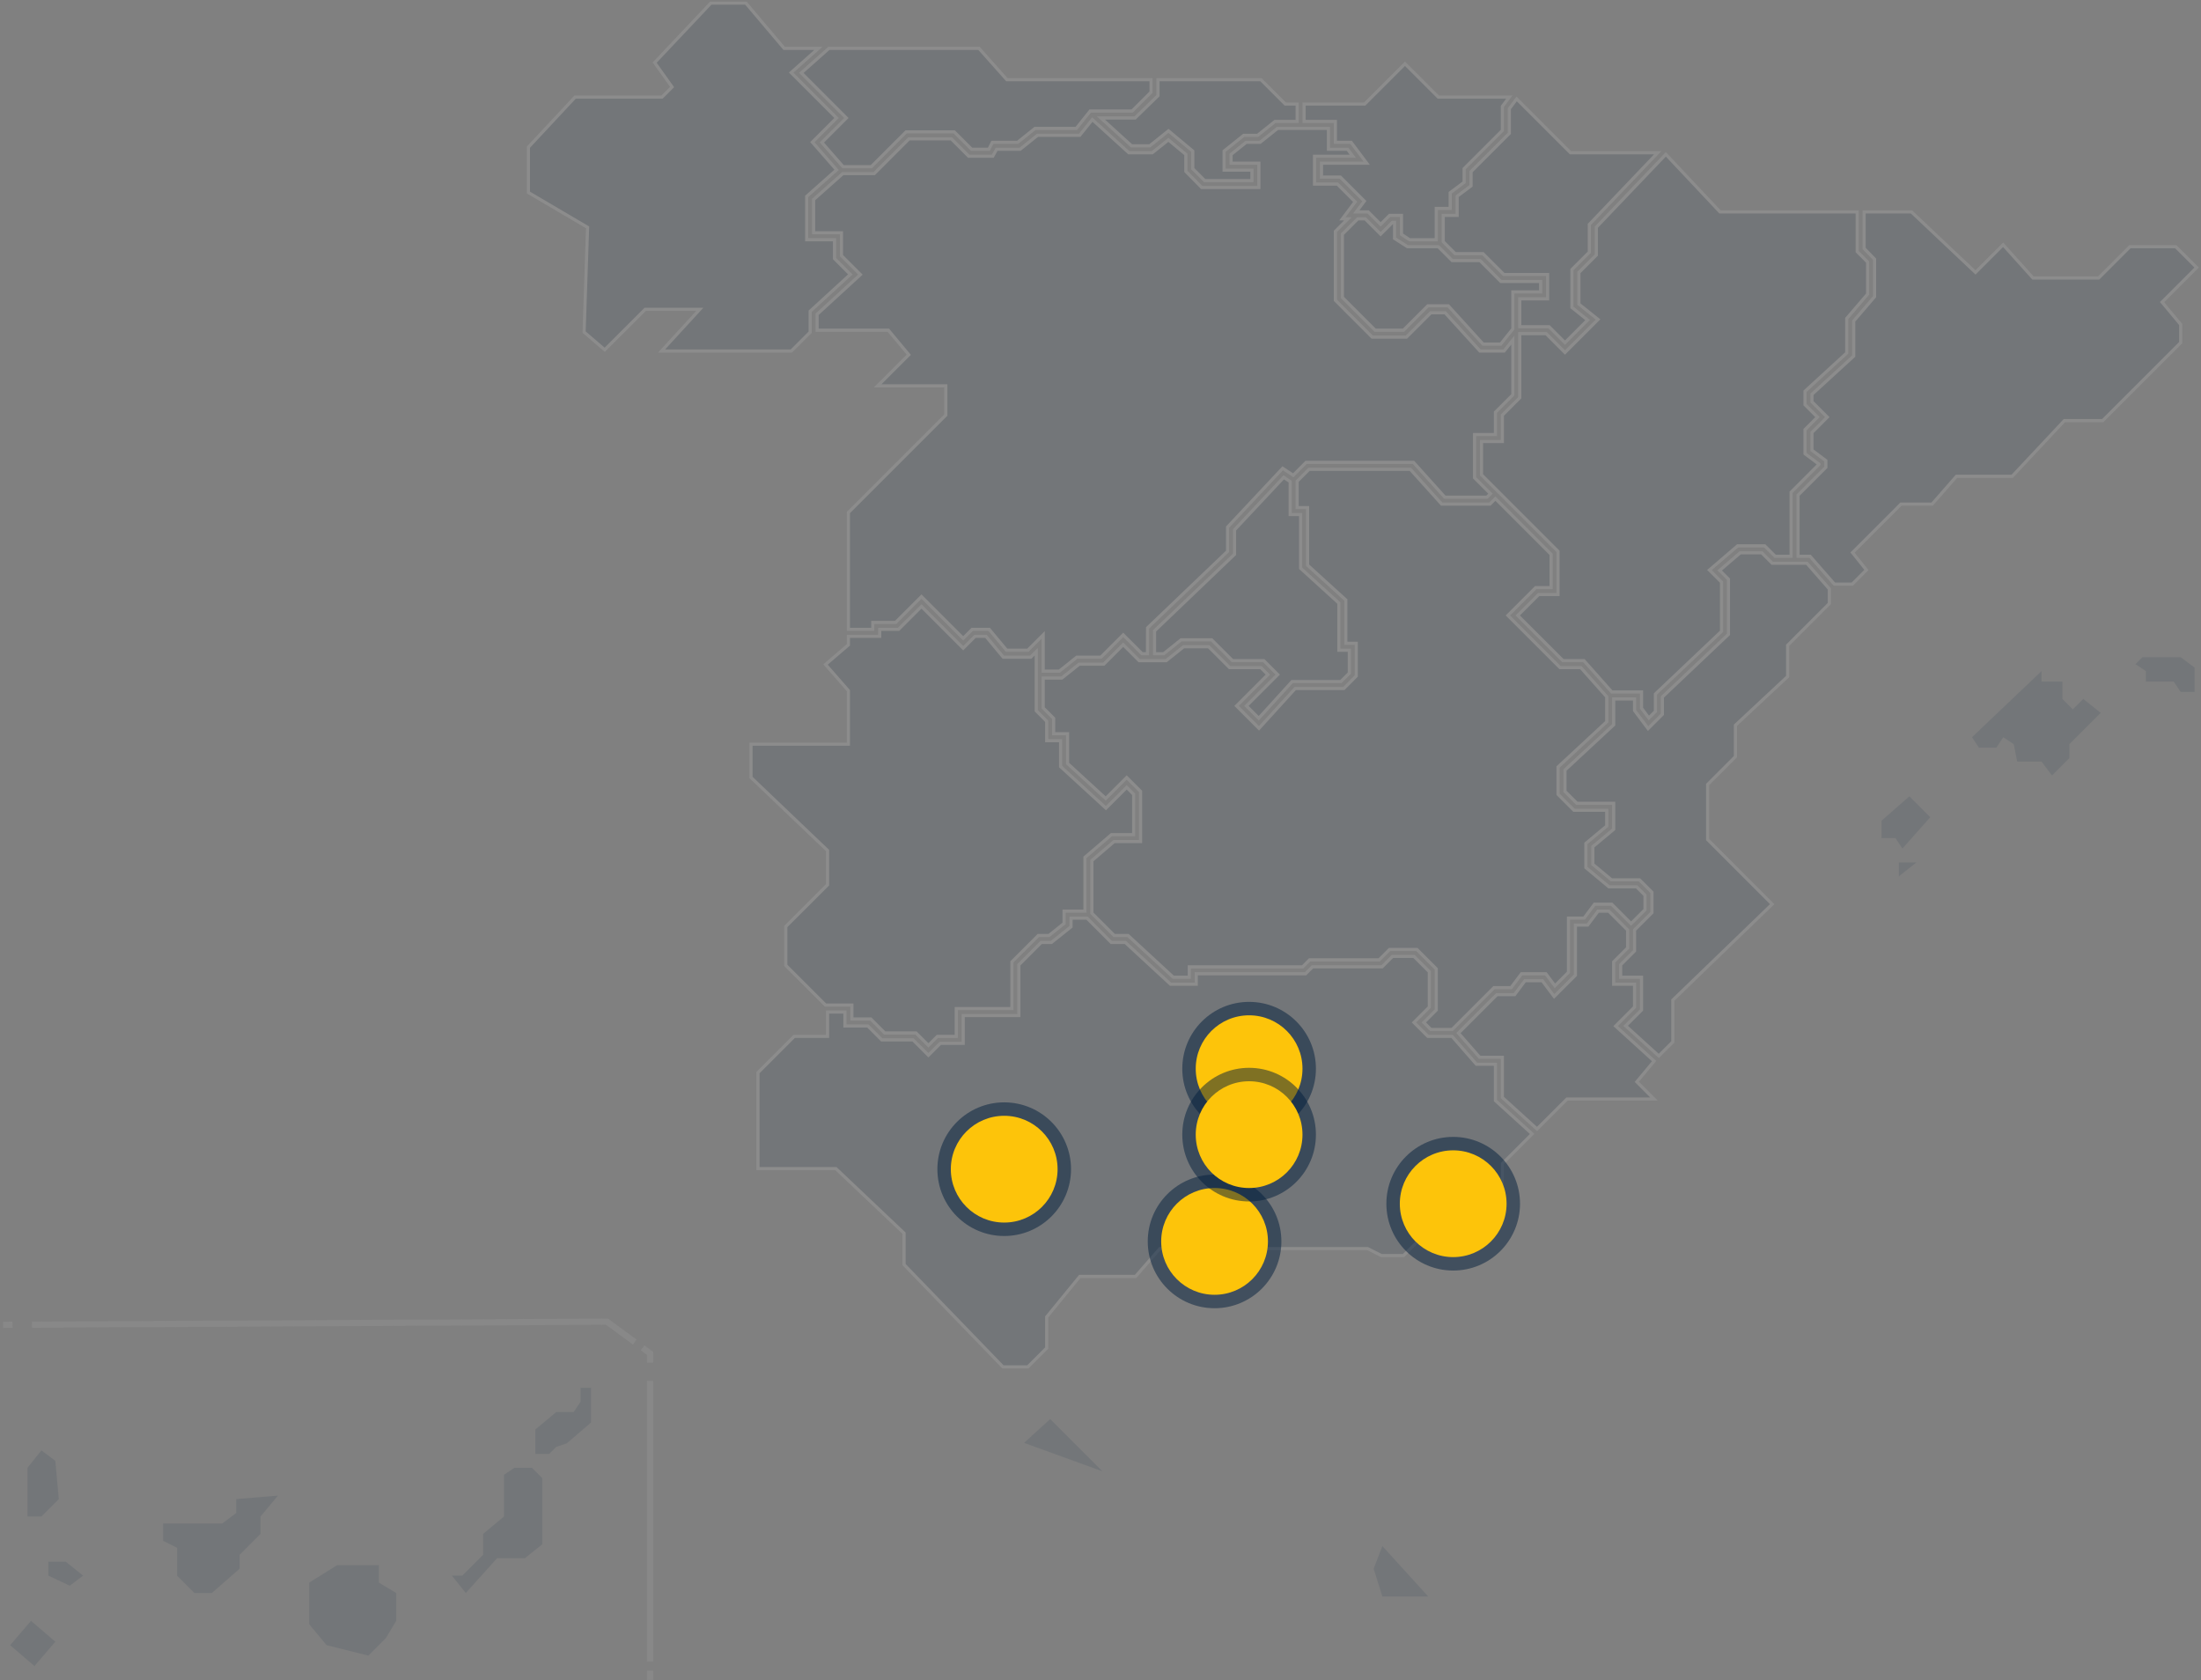 <?xml version="1.0" encoding="UTF-8"?>
<svg width="701px" height="535px" viewBox="0 0 701 535" version="1.1" xmlns="http://www.w3.org/2000/svg" xmlns:xlink="http://www.w3.org/1999/xlink">
    <rect x="0" y="0" width="701" height="535" fill="#808080" stroke="none"/>
    <title>map-unusual-shopping-opportunities-in-andalusia</title>
    <g id="map-unusual-shopping-opportunities-in-andalusia" stroke="none" stroke-width="1" fill="none" fill-rule="evenodd">
        <g id="mapa_08_MAPA_1_" transform="translate(1, 1)">
            <g id="mapa_08_lineas_canarias" opacity="0.3" transform="translate(0, 419.89)" stroke="#999999" stroke-width="2">
                <g id="Group">
                    <line x1="0" y1="1.01" x2="3" y2="0.99" id="Path"></line>
                    <path d="M9.16,0.96 L192.33,0 L201.17,6.5" id="Path" stroke-dasharray="0"></path>
                    <polyline id="Path" points="203.65 8.33 206.06 10.11 206.06 13.11"></polyline>
                    <line x1="206.06" y1="18.87" x2="206.06" y2="108.23" id="Path" stroke-dasharray="0"></line>
                    <line x1="206.06" y1="111.11" x2="206.06" y2="114.11" id="Path"></line>
                </g>
            </g>
            <g id="mapa_08_mapa-canarias" transform="translate(2.225, 440.94)" fill="#021F3C" fill-rule="nonzero" opacity="0.1">
                <polygon id="mapa_08_mapa-la-palma" points="5.534 40.99 5.534 25.48 9.964 19.94 14.394 23.26 15.504 35.45 9.964 40.99"></polygon>
                <rect id="mapa_08_mapa-el-hierro" transform="translate(7.198, 81.423) rotate(-49.4) translate(-7.198, -81.423)" x="2.093" y="76.318" width="10.21" height="10.21"></rect>
                <polygon id="mapa_08_mapa-gomera" points="12.174 59.82 12.174 55.39 17.714 55.39 23.254 59.82 18.994 63.04"></polygon>
                <polygon id="mapa_08_mapa-tenerife" points="48.734 48.75 48.734 43.21 67.574 43.21 72.004 39.88 72.004 35.45 85.294 34.34 79.754 40.99 79.754 46.53 73.114 53.18 73.114 57.61 64.244 65.36 58.704 65.36 53.164 59.82 53.164 50.96"></polygon>
                <polygon id="mapa_08_mapa-fuerteventura" points="140.694 59.82 144.014 59.82 150.664 53.18 150.664 46.53 157.304 40.99 157.304 27.7 160.634 25.48 166.174 25.48 169.494 28.8 169.494 49.85 163.954 54.28 155.094 54.28 145.124 65.36"></polygon>
                <polygon id="mapa_08_mapa-lanzarote" points="167.274 21.05 167.274 13.29 173.924 7.75 179.464 7.75 181.684 4.43 181.684 -5.68434189e-14 185.004 -5.68434189e-14 185.004 11.08 177.254 17.72 173.924 18.83 171.714 21.05"></polygon>
                <polygon id="mapa_08_mapa-gran-canaria" points="104.134 56.5 95.264 62.04 95.264 75.33 100.804 81.98 114.104 85.3 119.644 79.77 122.964 74.23 122.964 65.36 117.424 62.04 117.424 56.5"></polygon>
            </g>
            <g id="mapa_08_mapa-illes-balears" transform="translate(598.25, 208.29)" fill="#021F3C" fill-rule="nonzero" opacity="0.1">
                <polygon id="mapa_08_mapa-ibiza" points="0 52.07 8.86 44.31 15.51 50.96 6.65 60.93 4.43 57.61 0 57.61"></polygon>
                <polygon id="mapa_08_mapa-formentera" points="5.54 69.79 5.54 65.36 11.08 65.36"></polygon>
                <polygon id="mapa_08_mapa-mallorca" points="28.81 25.48 50.96 4.43 50.96 7.75 57.61 7.75 57.61 13.29 60.93 16.61 64.26 13.29 69.8 17.72 59.83 27.69 59.83 32.12 54.29 37.66 50.96 33.23 43.21 33.23 42.1 27.69 38.78 25.48 36.56 28.8 31.02 28.8"></polygon>
                <polygon id="mapa_08_mapa-menorca" points="93.06 7.75 84.2 7.75 84.2 4.43 80.88 2.21 83.09 2.84217094e-14 95.28 2.84217094e-14 99.71 3.32 99.71 11.07 95.28 11.07"></polygon>
            </g>
            <g id="mapa_08_mapa-ceuta-melilla" transform="translate(325.16, 450.91)" fill="#021F3C" fill-rule="nonzero" opacity="0.1">
                <polyline id="mapa_08_mapa-melilla" points="114.11 40.44 111.34 47.64 114.11 56.5 128.71 56.5 114.11 40.44"></polyline>
                <polygon id="mapa_08_mapa-ceuta" points="5.68434189e-14 7.58 8.31 -5.68434189e-14 24.93 16.62"></polygon>
            </g>
            <g id="mapa_08_MAPA_PENINSULA_1px_sin_trazado" opacity="0.1" transform="translate(167.29, 0)" fill="#021F3C" fill-rule="nonzero" stroke="#FFFFFF">
                <polygon id="mapa_08_mapa-pais-vasco" points="280.63 75.34 278.07 73.64 278.07 67.59 274.29 67.59 271.43 70.45 267.45 66.48 263.67 66.48 266.24 63.05 258.59 55.4 252.59 55.4 252.59 50.97 267 50.97 262.01 44.32 257.02 44.32 257.02 37.67 247.05 37.67 247.05 32.13 266.35 32.13 279.18 19.3 289.8 29.92 312.42 29.92 310.2 32.87 310.2 40.54 298.02 52.72 298.02 57.06 293.58 60.38 293.58 65.37 289.15 65.37 289.15 75.34"></polygon>
                <polygon id="mapa_08_mapa-comunidad-foral-de-navarra" points="304.05 108.58 292.97 96.39 286.48 96.39 278.72 104.15 269.67 104.15 259.24 93.72 259.24 73.58 264.13 68.69 266.54 68.69 271.43 73.58 275.21 69.8 275.86 69.8 275.86 74.93 279.97 77.56 289.8 77.56 294.23 81.99 303.1 81.99 309.74 88.64 322.39 88.64 322.39 91.96 313.53 91.96 313.53 103.76 309.67 108.58"></polygon>
                <polygon id="mapa_08_mapa-comunidad-foral-de-navarra-2" points="325.06 103.04 315.74 103.04 315.74 94.17 324.61 94.17 324.61 86.42 310.66 86.42 304.01 79.77 295.15 79.77 291.37 75.99 291.37 67.59 295.8 67.59 295.8 61.49 300.23 58.17 300.23 53.64 312.42 41.46 312.42 33.61 314.75 30.5 331.9 47.64 359.68 47.64 337.9 70.47 337.9 79.31 332.36 84.85 332.36 96.92 337.35 100.91 330.14 108.12"></polygon>
                <polygon id="mapa_08_mapa-region-de-murcia" points="310.2 348.5 310.2 335.69 302.95 335.69 296.21 327.99 308.45 315.75 314.08 315.75 317.4 311.32 322.94 311.32 326.7 316.33 333.47 309.56 333.47 293.59 337.35 293.59 340.67 289.16 344.09 289.16 350.09 295.16 350.09 300.89 345.65 305.32 345.65 312.43 352.3 312.43 352.3 319.72 346.27 325.76 358.53 336.9 353.02 343.51 358.49 348.99 330.79 348.99 321.24 358.53"></polygon>
                <polygon id="mapa_08_mapa-comunidad-de-madrid" points="228.68 223.8 238.65 213.83 234.22 209.39 224.25 209.39 217.6 202.75 207.89 202.75 202.35 207.18 199.42 207.18 199.42 199.9 224.9 175.52 224.9 167.73 240.57 151.01 242.62 152.38 242.62 162.86 245.95 162.86 245.95 179.97 258.13 191.05 258.13 206.07 261.46 206.07 261.46 213.37 258.78 216.04 243.24 216.04 232.61 227.73"></polygon>
                <polygon id="mapa_08_mapa-galicia" points="42.4 110.79 54.59 97.5 37.21 97.5 24.31 110.39 17.74 104.76 18.85 71.4 -2.84217094e-14 60.31 -2.84217094e-14 45.87 14.88 29.92 42.56 29.92 45.76 26.71 40.21 18.94 58.09 0 69.28 0 81.47 14.41 92.36 14.41 83.69 22.12 98.14 36.57 90.44 44.27 98.15 53.09 88.63 61.55 88.63 75.34 97.49 75.34 97.49 81.34 102.54 86.39 89.74 98.12 89.74 104.79 83.74 110.79"></polygon>
                <polygon id="mapa_08_mapa-extremadura" points="123.43 327.94 113.46 327.94 109.03 323.5 103.03 323.5 103.03 319.07 94.63 319.07 81.98 306.43 81.98 294.05 95.28 280.76 95.28 269.85 70.9 246.59 70.9 235.98 101.92 235.98 101.92 218.95 94.63 210.61 101.92 204.36 101.92 201.64 111.89 201.64 111.89 199.42 117.89 199.42 125.19 192.13 138.48 205.42 142.26 201.64 145.72 201.64 151.26 208.29 159.99 208.29 161.75 206.53 161.75 225.36 165.07 228.69 165.07 234.87 169.5 234.87 169.5 243.12 183.94 256.35 190.55 249.74 192.77 251.95 192.77 264.79 185.71 264.79 177.26 272.03 177.26 289.16 170.61 289.16 170.61 293.06 165.79 296.92 162.4 296.92 153.99 305.32 153.99 320.18 136.27 320.18 136.27 329.04 130.27 329.04 127.4 331.91"></polygon>
                <polygon id="mapa_08_mapa-comunitat-valenciana" points="349.47 325.68 354.52 320.64 354.52 310.21 347.87 310.21 347.87 306.24 352.3 301.81 352.3 295.16 357.84 289.62 357.84 283.16 353.87 279.19 344.95 279.19 339.01 274.24 339.01 268.63 345.65 263.09 345.65 254.82 333.93 254.82 330.14 251.03 330.14 244.22 345.65 229.82 345.65 221.58 352.3 221.58 352.3 225.27 356.61 231.02 361.16 226.47 361.16 220.95 382.21 201.01 382.21 183.45 379.41 180.65 385.95 175.05 392.83 175.05 396.16 178.37 407.19 178.37 414.34 186.54 414.34 191.21 401.05 204.5 401.05 214.45 384.43 229.96 384.43 239.96 375.57 248.82 375.57 266.35 396.14 286.93 364.49 317.49 364.49 330.8 360.02 335.27"></polygon>
                <polygon id="mapa_08_mapa-cataluna" points="415.95 185.02 408.2 176.16 404.37 176.16 404.37 156.67 413.23 147.81 413.23 145.69 408.8 142.37 408.8 136.73 413.69 131.84 408.8 126.95 408.8 124.57 422.1 112.39 422.1 101.23 428.74 93.48 428.74 81.54 425.42 78.12 425.42 66.48 440.49 66.48 460.89 85.75 469.69 76.95 479.21 87.53 500.11 87.53 510.08 77.56 524.67 77.56 531.32 84.2 520.31 95.21 526.24 102.33 526.24 108.12 501.41 132.95 489.2 132.95 472.58 150.68 454.83 150.68 447.08 159.54 437.15 159.54 421.72 174.97 426.15 180.51 421.64 185.02"></polygon>
                <polygon id="mapa_08_mapa-castilla-la-mancha" points="287.4 326.83 285.18 324.61 289.15 320.64 289.15 307.54 282.96 301.35 274.29 301.35 270.97 304.67 248.81 304.67 246.6 306.89 210.49 306.89 210.49 310.21 205.39 310.21 190.99 296.92 186.58 296.92 179.47 289.81 179.47 273.05 186.53 267 194.98 267 194.98 251.03 190.55 246.6 183.87 253.28 171.72 242.14 171.72 232.66 167.29 232.66 167.29 227.77 163.96 224.45 163.96 214.93 169.89 214.93 175.43 210.5 183.26 210.5 189.44 204.31 194.53 209.39 203.13 209.39 208.67 204.96 216.68 204.96 223.33 211.61 233.3 211.61 235.52 213.83 225.55 223.8 232.69 230.94 244.22 218.26 259.7 218.26 263.67 214.28 263.67 203.85 260.35 203.85 260.35 190.07 248.16 178.99 248.16 160.65 244.84 160.65 244.84 152.24 248.62 148.46 280.9 148.46 290.88 159.54 306.23 159.54 307.99 157.78 325.71 175.51 325.71 186.13 320.82 186.13 311.96 194.99 328.58 211.61 335.19 211.61 343.44 220.89 343.44 228.85 327.93 243.25 327.93 251.95 333.01 257.03 343.44 257.03 343.44 262.05 336.79 267.59 336.79 275.28 344.15 281.41 352.95 281.41 355.63 284.08 355.63 288.7 351.19 293.13 345.01 286.94 339.56 286.94 336.24 291.38 331.25 291.38 331.25 308.64 326.94 312.95 324.05 309.1 316.3 309.1 312.97 313.53 307.53 313.53 294.23 326.83"></polygon>
                <polygon id="mapa_08_mapa-castilla-y-leon" points="163.96 212.72 163.96 201.18 159.07 206.07 152.3 206.07 146.76 199.42 141.35 199.42 138.48 202.29 125.19 188.99 116.97 197.21 109.68 197.21 109.68 199.42 101.92 199.42 101.92 162.21 132.94 131.19 132.94 121.87 111.24 121.87 121.15 111.97 114.63 104.15 91.95 104.15 91.95 99.09 105.74 86.45 99.71 80.42 99.71 73.13 90.84 73.13 90.84 62.54 100.13 54.29 110.14 54.29 121.22 43.21 134.7 43.21 140.24 48.75 147.9 48.75 149.11 46.54 156.6 46.54 162.14 42.1 175.57 42.1 179.6 37.07 191.23 47.64 198.7 47.64 203.83 43.54 209.39 48.16 209.39 53.57 214.46 58.72 232.65 58.72 232.65 50.97 223.79 50.97 223.79 48.18 228.61 44.32 233.04 44.32 238.58 39.89 254.81 39.89 254.81 46.54 260.9 46.54 262.56 48.75 250.38 48.75 250.38 57.62 257.67 57.62 263.32 63.26 259.24 68.69 261 68.69 257.02 72.67 257.02 94.63 268.75 106.36 279.64 106.36 287.4 98.61 291.99 98.61 303.07 110.79 310.74 110.79 313.53 107.3 313.53 124.74 307.99 130.28 307.99 137.38 301.34 137.38 301.34 151.14 306.42 156.22 305.31 157.32 291.86 157.32 281.89 146.24 247.7 146.24 243.59 150.36 240.24 148.13 222.68 166.86 222.68 174.58 197.2 198.95 197.17 207.18 195.44 207.18 189.44 201.18 182.34 208.29 174.65 208.29 169.11 212.72"></polygon>
                <polygon id="mapa_08_mapa-cantabria" points="215.38 56.51 211.6 52.72 211.6 47.13 203.86 40.67 197.92 45.43 192.09 45.43 182.34 36.57 193.22 36.57 200.52 29.45 200.52 24.38 233.3 24.38 241.06 32.13 244.84 32.13 244.84 37.67 237.8 37.67 232.26 42.1 227.83 42.1 221.57 47.11 221.57 53.18 230.44 53.18 230.44 56.51"></polygon>
                <polygon id="mapa_08_mapa-principado-de-asturias" points="100.21 52.08 93.47 44.37 101.27 36.57 86.92 22.21 95.7 14.41 143.52 14.41 152.39 24.38 198.31 24.38 198.31 28.35 192.31 34.35 178.94 34.35 174.51 39.89 161.36 39.89 155.82 44.32 147.77 44.32 146.66 46.54 141.16 46.54 135.62 41 120.3 41 109.22 52.08"></polygon>
                <polygon id="mapa_08_mapa-aragon" points="354.52 224.53 354.52 219.36 345.04 219.36 336.18 209.39 329.5 209.39 315.09 194.99 321.74 188.34 327.93 188.34 327.93 174.59 303.56 150.22 303.56 139.6 310.2 139.6 310.2 131.19 315.74 125.65 315.74 105.25 324.15 105.25 330.14 111.25 340.67 100.73 334.58 95.86 334.58 85.77 340.12 80.23 340.12 71.35 362.27 48.15 379.52 66.48 423.21 66.48 423.21 79.12 426.53 82.45 426.53 92.66 419.88 100.41 419.88 111.41 406.59 123.6 406.59 127.87 410.56 131.84 406.59 135.82 406.59 143.48 411.02 146.8 411.02 146.89 402.16 155.76 402.16 176.16 397.08 176.16 393.75 172.83 385.13 172.83 376.15 180.53 380 184.37 380 200.05 358.95 220 358.95 225.55 356.85 227.65"></polygon>
                <polygon id="mapa_08_mapa-andalucia" points="151.14 434.29 119.65 401.72 119.65 391.72 97.93 371.14 88.63 371.14 73.12 371.14 73.12 340.58 84.66 329.04 95.28 329.04 95.28 321.29 100.81 321.29 100.81 325.72 108.11 325.72 112.54 330.15 122.51 330.15 127.4 335.04 131.19 331.26 138.48 331.26 138.48 322.4 156.21 322.4 156.21 306.24 163.31 299.13 166.57 299.13 172.83 294.12 172.83 291.38 177.91 291.38 185.66 299.13 190.12 299.13 204.52 312.43 212.71 312.43 212.71 309.1 247.51 309.1 249.73 306.89 271.89 306.89 275.21 303.56 282.05 303.56 286.94 308.45 286.94 319.72 282.05 324.61 286.48 329.04 294.19 329.04 301.94 337.91 307.99 337.91 307.99 349.48 319.68 360.1 310.2 369.58 310.2 385.09 299.04 396.25 293.97 392.19 285.37 392.19 278.72 398.84 271.69 398.84 267.26 396.62 201.13 396.62 193.37 405.49 175.62 405.49 165.07 418.39 165.07 428.29 159.07 434.29"></polygon>
            </g>
        </g>
        <g id="g-gc-granada" transform="translate(365.55, 374.05)" fill-rule="nonzero">
            <circle id="Oval" fill="#021F3C" opacity="0.5" cx="21.28" cy="21.28" r="21.28"></circle>
            <circle id="Oval" fill="#FDC40A" cx="21.28" cy="21.28" r="17"></circle>
        </g>
        <g id="g-gc-granada" transform="translate(441.55, 362.05)" fill-rule="nonzero">
            <circle id="Oval" fill="#021F3C" opacity="0.5" cx="21.28" cy="21.28" r="21.28"></circle>
            <circle id="Oval" fill="#FDC40A" cx="21.28" cy="21.28" r="17"></circle>
        </g>
        <g id="g-gc-granada" transform="translate(298.55, 351.05)" fill-rule="nonzero">
            <circle id="Oval" fill="#021F3C" opacity="0.5" cx="21.28" cy="21.28" r="21.28"></circle>
            <circle id="Oval" fill="#FDC40A" cx="21.28" cy="21.28" r="17"></circle>
        </g>
        <g id="g-gc-granada" transform="translate(376.55, 319.05)" fill-rule="nonzero">
            <circle id="Oval" fill="#021F3C" opacity="0.5" cx="21.28" cy="21.28" r="21.28"></circle>
            <circle id="Oval" fill="#FDC40A" cx="21.28" cy="21.28" r="17"></circle>
        </g>
        <g id="g-gc-granada" transform="translate(376.55, 340.05)" fill-rule="nonzero">
            <circle id="Oval" fill="#021F3C" opacity="0.5" cx="21.28" cy="21.28" r="21.28"></circle>
            <circle id="Oval" fill="#FDC40A" cx="21.28" cy="21.28" r="17"></circle>
        </g>
    </g>
</svg>